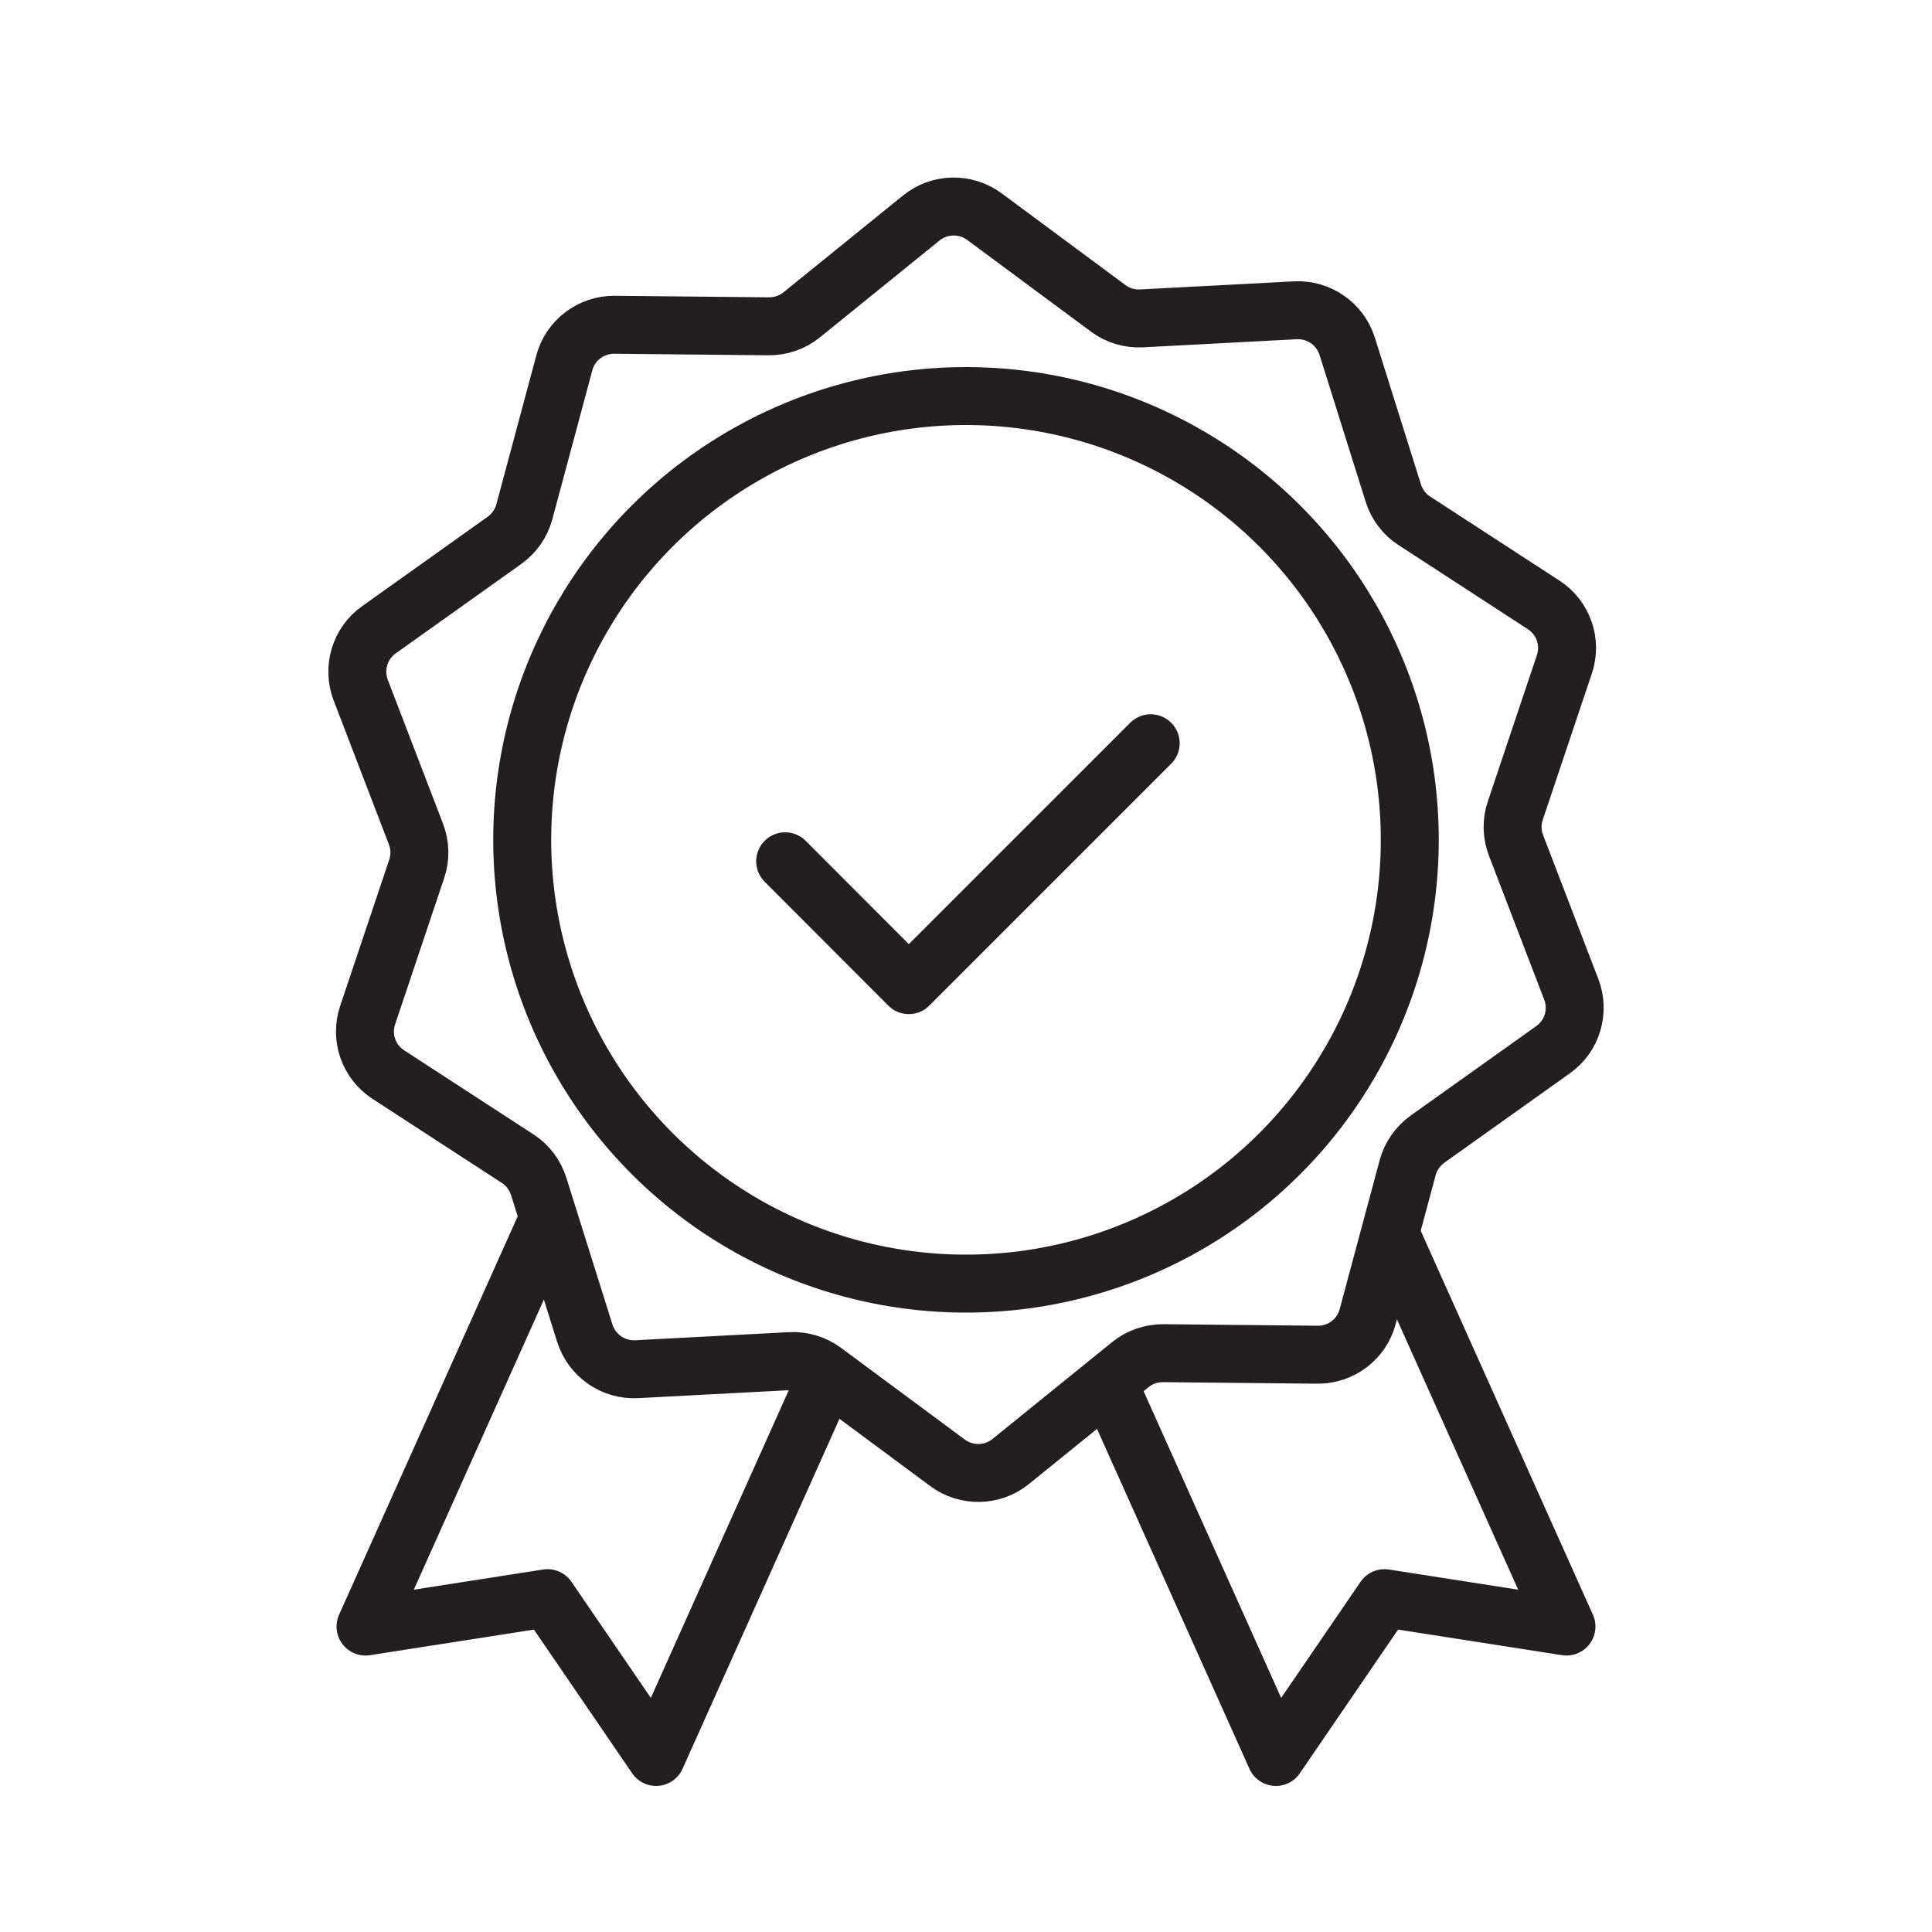 <?xml version="1.0" encoding="UTF-8"?><svg id="Icons" xmlns="http://www.w3.org/2000/svg" viewBox="0 0 100 100"><defs><style>.cls-1,.cls-2{fill:none;stroke:#231f20;stroke-linejoin:round;stroke-width:3px;}.cls-2{stroke-linecap:round;}</style></defs><circle class="cls-2" cx="50" cy="43.47" r="22.97"/><polyline class="cls-2" points="40.64 44.58 47.04 50.99 59.56 38.47"/><path class="cls-2" d="m59.08,16.48l7.97-.42c1.21-.06,2.31.7,2.68,1.86l2.39,7.61c.19.59.57,1.1,1.09,1.43l6.69,4.35c1.02.66,1.46,1.93,1.07,3.08l-2.54,7.57c-.2.59-.18,1.22.04,1.8l2.86,7.45c.43,1.13.05,2.42-.94,3.12l-6.5,4.63c-.5.36-.87.88-1.03,1.48l-2.07,7.71c-.31,1.17-1.38,1.98-2.6,1.97l-7.98-.08c-.62,0-1.22.2-1.7.59l-6.2,5.02c-.94.76-2.28.79-3.26.07l-6.41-4.75c-.5-.37-1.11-.55-1.72-.52l-7.97.42c-1.21.06-2.31-.7-2.68-1.86l-2.39-7.61c-.19-.59-.57-1.1-1.09-1.43l-6.69-4.35c-1.02-.66-1.46-1.93-1.07-3.08l2.54-7.57c.2-.59.18-1.22-.04-1.8l-2.86-7.45c-.43-1.13-.05-2.42.94-3.12l6.5-4.63c.5-.36.87-.88,1.03-1.48l2.07-7.71c.31-1.17,1.38-1.98,2.6-1.97l7.98.08c.62,0,1.22-.2,1.7-.59l6.2-5.02c.94-.76,2.28-.79,3.26-.07l6.41,4.75c.5.37,1.11.55,1.72.52Z"/><polyline class="cls-1" points="42.9 71 33.96 90.94 28.34 82.72 18.92 84.19 28.42 63"/><polyline class="cls-1" points="57.29 71.43 66.04 90.94 71.66 82.72 81.08 84.19 71.9 63.72"/></svg>